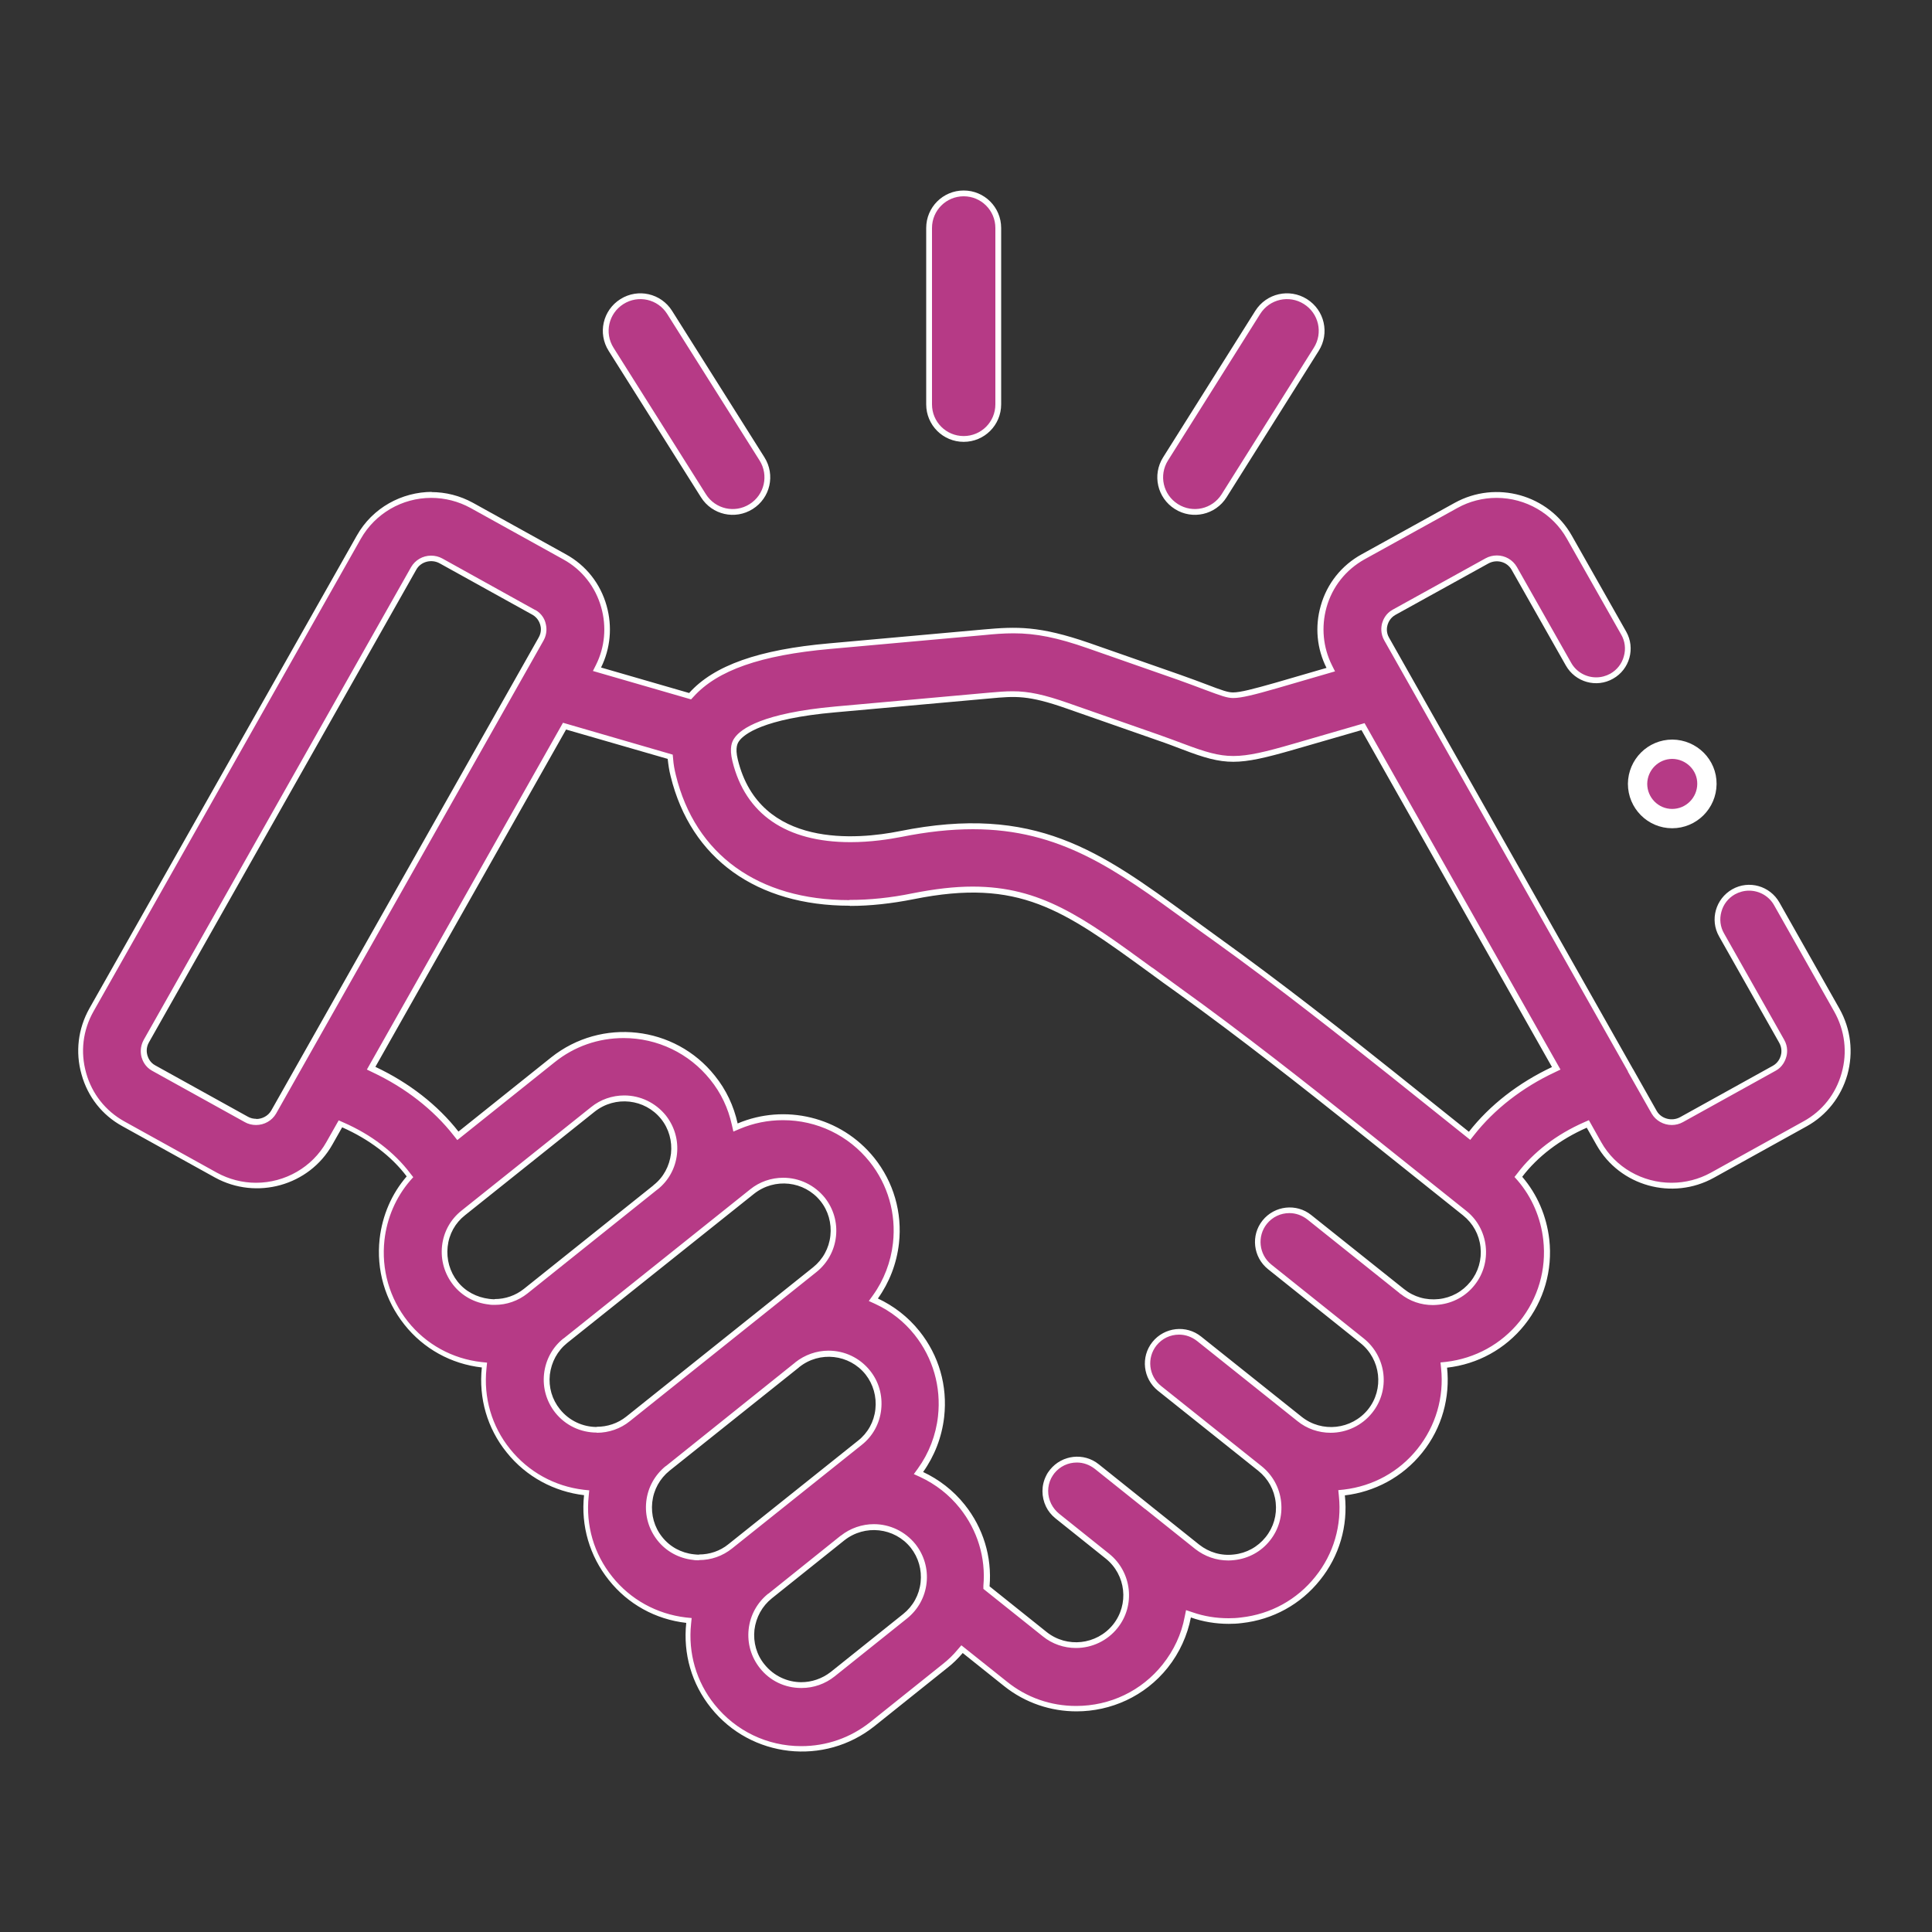 <?xml version="1.0" encoding="UTF-8"?>
<svg xmlns="http://www.w3.org/2000/svg" id="Layer_1" version="1.1" viewBox="0 0 100 100">
  <rect x="0" y="0" width="100" height="100" fill="#333333" stroke="none"/>
  <defs>
    <style>
      .st0 {
        fill: #fff;
      }

      .st1 {
        stroke-width: .3px;
      }

      .st1, .st2 {
        stroke: #fff;
      }

      .st1, .st2, .st3 {
        fill: #b63a86;
      }
    </style>
  </defs>
  <g id="ico_careers">
    <g id="Group_23854">
      <path id="Path_150977" class="st1" d="M49.88,22.72c.99,0,1.79-.8,1.79-1.79v-9.13c0-.99-.8-1.79-1.79-1.79s-1.79.8-1.79,1.79v9.13c0,.99.8,1.79,1.79,1.79Z"></path>
      <path id="Path_150978" class="st1" d="M36.41,25.66c.53.84,1.63,1.09,2.47.56.84-.53,1.09-1.63.56-2.47h0l-4.78-7.58c-.53-.84-1.63-1.09-2.47-.56-.84.53-1.09,1.63-.56,2.47l4.78,7.58Z"></path>
      <path id="Path_150979" class="st1" d="M60.89,26.22c.84.53,1.94.28,2.47-.56,0,0,0,0,0,0l4.77-7.58c.53-.84.28-1.94-.56-2.47-.84-.53-1.94-.28-2.47.56h0l-4.77,7.58c-.53.84-.28,1.94.56,2.47Z"></path>
      <g id="Path_150980">
        <path class="st3" d="M41.47,90.5h0c-1.8,0-3.47-.8-4.59-2.2-.97-1.21-1.42-2.73-1.25-4.29l.02-.15-.15-.02c-1.55-.18-2.94-.95-3.91-2.16-.97-1.21-1.41-2.73-1.25-4.28l.02-.15-.15-.02c-1.55-.18-2.94-.95-3.91-2.16-.97-1.21-1.42-2.73-1.25-4.28l.02-.15-.15-.02c-1.55-.18-2.94-.95-3.91-2.16-.98-1.22-1.42-2.76-1.24-4.33.13-1.18.6-2.27,1.36-3.15l.08-.09-.07-.1c-.81-1.07-1.99-1.97-3.4-2.59l-.12-.05-.07.12-.51.9c-.76,1.34-2.21,2.18-3.77,2.18-.73,0-1.46-.19-2.1-.54l-4.8-2.66c-1-.55-1.73-1.47-2.04-2.59-.32-1.12-.17-2.29.4-3.3l13.84-24.47c.76-1.35,2.2-2.18,3.77-2.18.73,0,1.46.19,2.1.54l4.8,2.66c1,.56,1.73,1.47,2.04,2.58.29,1.03.19,2.12-.28,3.08l-.08.16.17.05,4.56,1.32.09.03.06-.07c1.26-1.4,3.53-2.2,7.15-2.52l8-.72c.49-.04,1-.09,1.52-.09,1.16,0,2.29.23,3.88.78l4.69,1.64c.56.2,1.02.37,1.38.51h0c.83.32,1.13.42,1.41.42.4,0,1.1-.18,2.24-.51l2.65-.77.17-.05-.08-.16c-.48-.96-.59-2.06-.29-3.1.31-1.11,1.04-2.03,2.04-2.58l4.81-2.66c.64-.35,1.37-.54,2.1-.54,1.56,0,3.01.84,3.77,2.18l2.81,4.96c.22.38.27.82.15,1.25-.12.42-.39.77-.77.99-.25.14-.53.21-.81.21-.59,0-1.14-.32-1.43-.83l-2.81-4.96c-.18-.32-.52-.52-.9-.52-.18,0-.36.05-.52.13l-4.81,2.66c-.31.17-.43.45-.47.6-.04.15-.09.46.09.78l12.61,22.3s0,0,0,.01c0,0,0,0,0,0h0s0,0,0,0l1.22,2.16c.18.32.53.51.91.51.18,0,.36-.05.51-.13l4.8-2.66c.31-.17.43-.45.47-.6.04-.16.09-.47-.09-.79l-3.11-5.5c-.22-.38-.27-.82-.15-1.25.12-.42.39-.77.77-.99.25-.14.53-.21.81-.21.59,0,1.14.32,1.43.83l3.11,5.5c.57,1.01.71,2.18.39,3.3-.31,1.11-1.04,2.03-2.04,2.58l-4.8,2.66c-.64.35-1.37.54-2.1.54-1.56,0-3.01-.84-3.77-2.18l-.51-.9-.07-.12-.12.05c-1.41.62-2.59,1.52-3.4,2.59l-.07.1.08.09c.76.89,1.23,1.98,1.36,3.16.17,1.56-.27,3.1-1.25,4.32-.97,1.21-2.36,1.98-3.91,2.16l-.15.02.02.15c.16,1.55-.28,3.07-1.25,4.28-.97,1.21-2.36,1.98-3.91,2.16l-.15.02.02.15c.16,1.55-.28,3.07-1.25,4.29-.97,1.22-2.37,1.99-3.94,2.16-.22.02-.45.04-.67.04-.66,0-1.3-.11-1.91-.32l-.16-.06-.03.17c-.18.92-.58,1.8-1.17,2.54-1.12,1.4-2.8,2.2-4.6,2.2-1.35,0-2.61-.44-3.66-1.28l-2.14-1.71-.11-.09-.09.11c-.24.28-.51.54-.79.76l-3.75,3c-1.05.84-2.32,1.29-3.67,1.29ZM39.85,82.61h0s0,0,0,0c-.54.43-.87,1.04-.95,1.74-.08.69.12,1.37.55,1.9.49.62,1.23.97,2.03.97.59,0,1.16-.2,1.62-.57l3.75-3c.54-.43.88-1.05.95-1.74.08-.69-.12-1.36-.54-1.9-.49-.62-1.23-.97-2.03-.97-.58,0-1.16.2-1.61.56,0,0,0,0-.01,0l-3.75,2.99ZM40.55,57.82c1.8,0,3.48.8,4.6,2.2.98,1.22,1.42,2.76,1.25,4.32-.11,1.01-.48,1.97-1.07,2.78l-.11.15.16.08c.82.38,1.53.94,2.1,1.65.98,1.23,1.42,2.76,1.25,4.33-.11,1-.48,1.96-1.07,2.77l-.11.15.16.08c.82.38,1.53.94,2.1,1.65.93,1.17,1.38,2.63,1.26,4.13v.08s.06.05.06.05l2.95,2.36c.46.36,1.03.57,1.62.57.8,0,1.54-.35,2.03-.97.89-1.11.71-2.74-.4-3.63l-2.6-2.08c-.19-.15-.34-.34-.45-.56-.23-.46-.22-1.01.01-1.47.05-.1.11-.19.18-.28.31-.39.78-.62,1.28-.62.38,0,.73.12,1.02.36l.41.33,2.19,1.75s0,0,.01.01l2.59,2.07c.46.37,1.02.56,1.61.56.1,0,.2,0,.29-.02.69-.08,1.31-.42,1.74-.95.43-.54.63-1.21.55-1.9-.08-.69-.42-1.31-.95-1.74l-5.2-4.15c-.71-.56-.82-1.6-.26-2.31.31-.39.78-.62,1.28-.62.38,0,.73.12,1.02.36l5.2,4.15c.46.37,1.03.57,1.62.57.79,0,1.53-.35,2.03-.97.89-1.11.71-2.74-.41-3.64l-4.79-3.83c-.71-.57-.82-1.6-.26-2.31.31-.39.78-.62,1.28-.62.38,0,.73.12,1.02.36l4.79,3.83h0s0,0,0,0h0s0,0,0,0c.46.36,1.01.56,1.6.56.1,0,.2,0,.3-.02.69-.08,1.31-.41,1.74-.95.43-.54.63-1.21.55-1.9-.08-.69-.41-1.31-.95-1.74l-5.82-4.65c-2.31-1.84-5.76-4.56-8.98-6.87-.5-.36-.98-.71-1.44-1.04h-.01c-3.57-2.61-5.72-4.18-9.21-4.18-.93,0-1.94.11-3.09.34-1.13.23-2.23.34-3.27.34-4.78,0-8.1-2.4-9.12-6.6-.07-.29-.12-.57-.14-.87v-.1s-.11-.03-.11-.03l-5.26-1.52-.11-.03-.06.1-9.87,17.46-.08.14.15.07c1.72.81,3.19,1.95,4.25,3.31l.09.12.12-.09,4.8-3.84c1.05-.84,2.32-1.28,3.66-1.28,1.8,0,3.48.8,4.6,2.2.57.71.96,1.52,1.15,2.41l.04.18.17-.07c.73-.31,1.5-.47,2.3-.47ZM35.89,80.59c.1.01.2.02.3.02.59,0,1.15-.19,1.61-.56l6.71-5.36c.54-.43.88-1.04.95-1.73.08-.69-.12-1.37-.55-1.91-.49-.62-1.23-.97-2.03-.97-.59,0-1.16.2-1.62.57h0s-.01.01-.02.02l-6.69,5.34h0s0,0,0,0h0s0,0,0,0h0c-.53.43-.87,1.05-.95,1.73-.08.69.12,1.37.55,1.9.43.54,1.05.88,1.74.95h0ZM29.27,69.39h0s0,0,0,0c-.54.43-.88,1.05-.95,1.74-.08.69.12,1.36.55,1.9.49.62,1.23.97,2.03.97.59,0,1.16-.2,1.62-.57l9.66-7.72c.54-.43.88-1.05.95-1.74.08-.69-.12-1.37-.55-1.9-.49-.62-1.23-.97-2.03-.97-.59,0-1.16.2-1.62.57l-9.66,7.72ZM32.3,56.85c-.59,0-1.16.2-1.62.57l-6.71,5.36c-.54.43-.88,1.04-.95,1.73-.08.69.12,1.37.55,1.91.43.54,1.05.87,1.74.95.1.01.2.02.3.02.59,0,1.14-.19,1.6-.56h0s0,0,0,0l6.68-5.34s.02-.01.02-.02c0,0,0,0,0,0,.54-.43.88-1.04.95-1.73.08-.69-.12-1.37-.55-1.9-.5-.62-1.24-.97-2.03-.97ZM50.34,42.76c4.57,0,7.47,2.12,11.15,4.79l.04.03c.45.33.91.66,1.39,1.01,3.28,2.36,6.77,5.11,9.11,6.97l3.9,3.12.12.09.09-.12c1.06-1.36,2.53-2.5,4.25-3.31l.15-.07-.08-.14-9.86-17.44-.06-.1-.11.03-3.46,1c-1.46.42-2.35.64-3.14.64s-1.49-.21-2.59-.63c-.35-.13-.78-.29-1.31-.48l-4.69-1.64c-1.25-.44-2.01-.6-2.83-.6-.37,0-.75.03-1.19.07l-8.01.72c-3.7.33-4.77,1.11-5.09,1.54-.08.11-.27.38-.1,1.1.82,3.37,3.69,4.08,5.96,4.08,1.03,0,1.98-.15,2.6-.27,1.35-.27,2.57-.4,3.74-.4ZM22.31,28.9c-.37,0-.72.2-.9.51l-13.84,24.47c-.18.32-.14.63-.09.79.04.15.16.43.47.6l4.8,2.66c.15.09.33.13.51.13.38,0,.73-.2.91-.51l13.84-24.48c.18-.32.14-.63.09-.79-.04-.15-.16-.43-.47-.6h0s-4.8-2.66-4.8-2.66c-.16-.09-.34-.13-.52-.13Z"></path>
        <path class="st0" d="M22.32,25.77c-1.51,0-2.9.81-3.64,2.11l-13.84,24.47c-.55.97-.69,2.1-.38,3.19.3,1.07,1,1.96,1.97,2.5l4.8,2.66c.62.34,1.32.52,2.02.52,1.51,0,2.91-.81,3.64-2.1l.64-1.13.25.11c1.44.63,2.63,1.54,3.46,2.64l.15.19-.16.18c-.74.86-1.2,1.93-1.33,3.07-.17,1.53.26,3.02,1.21,4.22.94,1.18,2.3,1.93,3.81,2.1l.29.03-.03.3c-.16,1.51.27,2.99,1.22,4.17.95,1.18,2.3,1.93,3.81,2.11l.29.03-.03.3c-.16,1.51.27,2.99,1.22,4.17.94,1.18,2.3,1.93,3.81,2.11l.3.03-.03.3c-.16,1.51.27,3,1.22,4.18,1.09,1.36,2.72,2.15,4.48,2.15,1.31,0,2.55-.43,3.58-1.25l3.75-3c.28-.22.54-.47.77-.75l.19-.22,2.37,1.89c1.02.82,2.26,1.25,3.57,1.25,1.76,0,3.39-.78,4.48-2.15.58-.73.97-1.56,1.14-2.47l.07-.34.33.11c.6.21,1.23.31,1.87.31.21,0,.43-.01.65-.04,1.53-.17,2.89-.92,3.84-2.11.95-1.18,1.38-2.66,1.22-4.18l-.03-.3.29-.03c1.51-.18,2.86-.92,3.81-2.11.94-1.18,1.38-2.66,1.22-4.17l-.03-.3.29-.03c1.51-.18,2.86-.92,3.81-2.1.95-1.19,1.39-2.68,1.22-4.21-.13-1.15-.59-2.22-1.33-3.08l-.16-.18.15-.19c.83-1.1,2.02-2.01,3.45-2.64l.25-.11.64,1.14c.73,1.3,2.13,2.1,3.64,2.1.71,0,1.41-.18,2.03-.52l4.8-2.66c.97-.53,1.67-1.42,1.97-2.49.31-1.08.17-2.21-.38-3.19l-3.11-5.5c-.26-.47-.76-.76-1.3-.76-.26,0-.51.07-.73.19-.35.2-.6.52-.7.9-.11.38-.06.79.14,1.13l3.11,5.5c.21.37.16.73.1.91-.05.17-.19.5-.54.69l-4.8,2.66c-.18.1-.38.15-.58.15-.43,0-.83-.23-1.04-.59l-1.23-2.17s0-.01,0-.02l-12.61-22.3c-.21-.37-.16-.72-.11-.9.05-.17.18-.49.54-.69l4.81-2.66c.18-.1.38-.15.59-.15.43,0,.82.23,1.03.59l2.81,4.96c.26.47.76.76,1.3.76.26,0,.51-.07.73-.19.35-.2.6-.52.7-.9.11-.38.06-.79-.14-1.13l-2.81-4.96c-.73-1.3-2.13-2.11-3.64-2.11-.71,0-1.41.18-2.02.52l-4.81,2.66c-.97.54-1.67,1.42-1.97,2.49-.28,1.01-.18,2.07.28,2.99l.16.32-2.99.87c-1.18.34-1.86.51-2.28.51h0c-.31,0-.61-.11-1.47-.43h0c-.37-.14-.82-.31-1.38-.51l-4.69-1.64c-1.57-.55-2.68-.77-3.83-.77-.51,0-1.02.04-1.5.09l-8,.72c-3.58.32-5.82,1.1-7.06,2.47l-.13.14-5.08-1.47.16-.32c.46-.92.55-1.98.27-2.97-.3-1.07-1-1.96-1.97-2.49l-4.8-2.66c-.62-.34-1.32-.52-2.03-.52M27.71,31.57c.35.2.49.51.53.69.05.18.1.53-.11.9l-13.84,24.48c-.21.36-.6.59-1.04.59-.2,0-.41-.05-.58-.15l-4.8-2.66c-.36-.2-.49-.52-.54-.69-.05-.18-.1-.53.11-.91l13.84-24.47c.21-.36.6-.59,1.03-.59.21,0,.41.05.59.15l4.81,2.67M63.84,39.13c.77,0,1.65-.21,3.1-.63l3.69-1.07,10.14,17.93-.29.14c-1.69.79-3.14,1.92-4.19,3.26l-.19.24-4.14-3.31c-2.34-1.86-5.82-4.62-9.1-6.97-.49-.35-.95-.68-1.4-1.01l-.04-.03c-3.66-2.66-6.54-4.76-11.06-4.76-1.15,0-2.37.13-3.71.4-.62.12-1.58.27-2.63.27-3.33,0-5.44-1.45-6.11-4.19-.17-.7-.03-1.02.12-1.22.33-.46,1.44-1.27,5.19-1.61l8-.72c.44-.04.82-.07,1.2-.07.82,0,1.62.17,2.87.61l4.69,1.64c.53.19.97.35,1.31.48,1.09.41,1.78.62,2.54.62M43.98,46.58c1.03,0,2.12-.11,3.24-.34,1.16-.23,2.18-.35,3.12-.35,3.54,0,5.71,1.58,9.3,4.2h.01c.46.34.94.69,1.44,1.05,3.22,2.31,6.67,5.03,8.98,6.88l5.82,4.65c.57.45.93,1.11,1.01,1.84.08.73-.13,1.45-.58,2.01-.45.57-1.11.93-1.84,1.01-.1.01-.21.02-.31.02-.62,0-1.2-.2-1.68-.58h-.02s-.02-.03-.02-.03l-4.78-3.82c-.27-.21-.59-.33-.93-.33-.46,0-.88.2-1.17.56-.51.64-.41,1.58.23,2.1l4.79,3.83c1.18.95,1.38,2.67.43,3.85-.52.65-1.31,1.03-2.15,1.03-.62,0-1.23-.21-1.71-.6l-5.2-4.15c-.27-.21-.59-.33-.93-.33-.46,0-.88.2-1.17.56-.51.64-.41,1.58.24,2.1l5.2,4.15c.57.46.93,1.11,1.01,1.84.08.73-.13,1.45-.58,2.01-.45.57-1.11.93-1.84,1.01-.1.01-.21.02-.31.02-.63,0-1.22-.21-1.71-.59l-2.59-2.07s-.01,0-.02-.01l-2.59-2.07c-.27-.21-.59-.33-.93-.33-.46,0-.88.2-1.17.56-.06.08-.12.17-.16.25-.21.41-.21.91,0,1.33.1.2.24.37.41.51l2.6,2.08c1.17.95,1.36,2.67.42,3.84-.52.65-1.31,1.03-2.15,1.03-.62,0-1.23-.21-1.71-.6l-3.08-2.46v-.16c.13-1.46-.31-2.88-1.22-4.02-.55-.69-1.24-1.23-2.05-1.61l-.33-.15.21-.29c.57-.79.93-1.72,1.04-2.7.17-1.53-.26-3.02-1.21-4.22-.55-.69-1.24-1.23-2.04-1.6l-.33-.15.21-.29c.57-.79.93-1.73,1.04-2.71.17-1.52-.26-3.02-1.21-4.21-1.09-1.36-2.72-2.15-4.48-2.15-.78,0-1.53.15-2.24.45l-.33.14-.08-.35c-.19-.86-.56-1.65-1.12-2.34-1.09-1.36-2.73-2.15-4.48-2.15-1.31,0-2.55.43-3.57,1.25l-5.04,4.03-.19-.24c-1.05-1.34-2.5-2.47-4.2-3.27l-.29-.14,10.15-17.95,5.68,1.65.02.21c.02.29.07.56.14.84,1,4.12,4.27,6.48,8.98,6.48M34.02,61.57h0s-.01.02-.02.02h0s-6.7,5.36-6.7,5.36c-.48.38-1.07.59-1.69.59-.1,0-.21,0-.31-.02-.73-.08-1.39-.44-1.84-1.01-.45-.57-.66-1.29-.58-2.02.08-.73.44-1.38,1.01-1.83l6.71-5.36c.48-.39,1.09-.6,1.71-.6.84,0,1.62.38,2.15,1.03.45.57.66,1.28.58,2.01-.08.73-.44,1.38-1.01,1.83M30.89,74.15c-.84,0-1.62-.37-2.15-1.03-.45-.57-.66-1.28-.58-2.01.08-.72.43-1.37.99-1.82h0s0-.01.01-.01h.01s9.66-7.72,9.66-7.72c.48-.39,1.09-.6,1.71-.6.84,0,1.62.38,2.15,1.03.45.57.66,1.28.58,2.01-.08.73-.44,1.38-1.01,1.84l-9.66,7.72c-.48.39-1.09.6-1.71.6M36.18,80.76c-.1,0-.21,0-.31-.02-.73-.08-1.39-.44-1.84-1.01-.45-.57-.66-1.28-.58-2.01.08-.73.44-1.37,1-1.83h.01s6.69-5.36,6.69-5.36c0,0,.01-.01.02-.02.48-.38,1.09-.6,1.71-.6.84,0,1.62.37,2.15,1.03.46.57.66,1.29.58,2.02-.08.73-.44,1.38-1.01,1.83l-6.71,5.36c-.49.39-1.08.6-1.71.6M41.47,87.37c-.84,0-1.62-.37-2.14-1.03-.45-.57-.66-1.28-.58-2.01.08-.73.44-1.38,1.01-1.84h.01s3.74-3,3.74-3c0,0,.01,0,.02-.01.48-.38,1.09-.59,1.7-.59.84,0,1.62.38,2.15,1.03.45.57.66,1.28.58,2.01-.08.73-.44,1.38-1.01,1.84l-3.75,3c-.49.39-1.09.6-1.71.6M22.32,25.47c.74,0,1.48.18,2.17.56l4.8,2.66c1.04.57,1.79,1.52,2.11,2.67.3,1.07.2,2.2-.29,3.19l4.56,1.32c1.28-1.43,3.61-2.25,7.25-2.57l8-.72c1.69-.15,2.86-.2,5.46.7l4.69,1.64c.57.2,1.02.37,1.39.51.81.31,1.1.41,1.36.41h0c.38,0,1.06-.18,2.19-.5l2.65-.77c-.5-.99-.61-2.13-.3-3.21.32-1.15,1.08-2.1,2.12-2.67l4.81-2.66c2.15-1.19,4.87-.43,6.07,1.7l2.81,4.96c.49.86.18,1.96-.68,2.44-.86.49-1.95.18-2.44-.68l-2.81-4.96c-.24-.42-.78-.56-1.21-.32l-4.81,2.66c-.26.15-.36.38-.4.51-.04.13-.08.4.08.67l12.61,22.3s.01.02.02.03l1.22,2.16c.23.41.79.56,1.22.32l4.8-2.66c.26-.15.36-.38.4-.51.04-.13.08-.4-.08-.68l-3.11-5.5c-.49-.86-.18-1.95.68-2.44.86-.49,1.95-.18,2.44.68l3.11,5.5c.59,1.05.73,2.26.41,3.42-.33,1.15-1.08,2.1-2.11,2.67l-4.8,2.66c-2.15,1.19-4.87.43-6.07-1.69l-.51-.9c-1.39.61-2.55,1.5-3.34,2.54.78.91,1.26,2.03,1.4,3.24.18,1.6-.28,3.18-1.28,4.43-.99,1.24-2.42,2.03-4.01,2.21.16,1.52-.25,3.11-1.28,4.39-1.03,1.29-2.49,2.04-4.01,2.22.17,1.59-.29,3.15-1.29,4.39-1,1.25-2.43,2.04-4.04,2.22-.23.03-.46.04-.68.04-.67,0-1.34-.11-1.96-.33-.18.92-.58,1.82-1.2,2.6-1.19,1.49-2.95,2.26-4.72,2.26h0c-1.32,0-2.65-.43-3.75-1.31l-2.14-1.71c-.24.28-.51.55-.81.78l-3.75,3c-2.6,2.08-6.4,1.65-8.47-.94-1-1.24-1.45-2.8-1.28-4.4-1.59-.18-3.02-.97-4.01-2.22-.99-1.24-1.45-2.8-1.28-4.39-1.52-.18-2.98-.93-4.01-2.22-1-1.24-1.45-2.8-1.28-4.39-1.59-.18-3.02-.97-4.01-2.22-1-1.26-1.46-2.83-1.28-4.44.14-1.21.62-2.33,1.4-3.23-.79-1.05-1.96-1.93-3.34-2.54l-.51.9c-1.2,2.12-3.92,2.88-6.07,1.7l-4.8-2.66c-1.04-.57-1.79-1.52-2.11-2.68-.33-1.16-.18-2.37.41-3.42l13.84-24.47c.81-1.44,2.33-2.26,3.9-2.26ZM13.26,57.92c.31,0,.62-.16.78-.44l13.84-24.48c.16-.28.12-.54.08-.67-.04-.13-.14-.36-.4-.51,0,0,0,0,0,0l-4.8-2.66c-.43-.24-.98-.09-1.21.32l-13.84,24.47c-.16.28-.12.54-.08.68.04.13.14.37.4.51l4.8,2.66c.14.08.29.11.44.11ZM63.84,39.43c-.8,0-1.52-.21-2.64-.64-.37-.14-.78-.3-1.31-.48l-4.69-1.64c-1.99-.7-2.65-.64-3.95-.52l-8.01.72c-3.77.33-4.74,1.15-4.98,1.48-.07.1-.23.32-.07.97,1.13,4.63,6.24,4.13,8.38,3.7,7.01-1.41,10.36,1.03,15.01,4.42.46.33.93.68,1.43,1.04,3.29,2.36,6.78,5.11,9.12,6.98l3.9,3.12c1.08-1.38,2.56-2.53,4.3-3.35l-9.86-17.44-3.46,1c-1.49.43-2.38.64-3.18.64ZM43.98,46.88c-4.79,0-8.22-2.41-9.27-6.71-.08-.31-.12-.61-.15-.89l-5.26-1.52-9.87,17.46c1.74.82,3.22,1.97,4.3,3.35l4.8-3.84c2.6-2.07,6.4-1.65,8.47.95.59.73.98,1.57,1.18,2.47,2.43-1.03,5.34-.37,7.07,1.78,1,1.25,1.46,2.83,1.28,4.43-.12,1.05-.5,2.02-1.09,2.85.81.38,1.55.94,2.15,1.69,1.01,1.26,1.46,2.83,1.28,4.44-.12,1.05-.5,2.02-1.09,2.85.81.38,1.56.95,2.15,1.69.96,1.2,1.42,2.7,1.29,4.23l2.95,2.36c1.05.84,2.59.67,3.44-.38.84-1.05.67-2.58-.38-3.42l-2.6-2.08c-.21-.17-.38-.38-.49-.61-.24-.5-.25-1.09.01-1.6.05-.11.12-.21.2-.31.62-.77,1.75-.9,2.52-.28l2.6,2.08s0,0,.01.01l2.59,2.07c.51.4,1.14.59,1.8.51.65-.07,1.23-.39,1.64-.9.41-.51.59-1.14.52-1.79-.07-.65-.39-1.23-.9-1.64l-5.2-4.15c-.77-.62-.9-1.75-.28-2.52.62-.77,1.75-.9,2.52-.28l5.2,4.15c1.05.84,2.59.67,3.44-.38.84-1.05.66-2.59-.39-3.43l-4.79-3.83c-.77-.62-.9-1.75-.28-2.52.62-.77,1.75-.9,2.52-.28l4.8,3.83s0,0,0,0c.51.41,1.14.59,1.8.52.65-.07,1.23-.39,1.64-.9.41-.51.59-1.14.52-1.79-.07-.65-.39-1.23-.9-1.64l-5.82-4.65c-2.31-1.84-5.75-4.56-8.97-6.87-.51-.36-.99-.71-1.45-1.05-4.48-3.26-6.73-4.9-12.19-3.8-1.16.23-2.26.35-3.3.35ZM25.6,67.24c.55,0,1.08-.18,1.52-.53,0,0,0,0,0,0l6.68-5.34s.02-.02.03-.03c.51-.4.82-.98.9-1.63.07-.65-.11-1.29-.51-1.79-.84-1.05-2.38-1.22-3.44-.38l-6.71,5.36c-.51.4-.83.98-.9,1.63-.07.65.11,1.29.51,1.8.4.51.99.82,1.64.9.09.01.19.02.28.02ZM30.89,73.85c.54,0,1.08-.17,1.53-.53l9.66-7.72c.51-.41.83-.99.9-1.64.07-.65-.11-1.29-.51-1.79-.84-1.05-2.38-1.22-3.44-.38l-9.67,7.72s0,0,0,0h0c-.51.41-.82.99-.9,1.64-.07.65.11,1.28.52,1.79.48.6,1.19.92,1.91.92ZM36.18,80.46c.55,0,1.09-.18,1.52-.53l6.71-5.36c.51-.4.83-.98.9-1.63.07-.65-.11-1.29-.51-1.8-.84-1.05-2.38-1.22-3.43-.38,0,0-.02.01-.02.02l-6.69,5.34s0,0,0,0c-.51.41-.83.99-.9,1.64-.07.65.11,1.29.51,1.79.4.51.99.83,1.64.9h0c.09.01.19.02.28.02ZM41.47,87.07c.54,0,1.08-.18,1.53-.53l3.75-3c.51-.41.83-.99.9-1.64.07-.65-.11-1.28-.51-1.79-.84-1.05-2.38-1.22-3.44-.38,0,0,0,0,0,0l-3.75,3s0,0,0,0c-.5.4-.82.98-.9,1.63-.07.65.11,1.29.52,1.79.48.6,1.19.92,1.91.92Z"></path>
      </g>
      <path id="Path_150981" class="st2" d="M86.55,42.37c.99,0,1.79-.8,1.8-1.79s-.8-1.79-1.79-1.8c-.99,0-1.79.8-1.8,1.79h0c0,.99.8,1.8,1.79,1.8h0Z"></path>
    </g>
  </g>
</svg>
